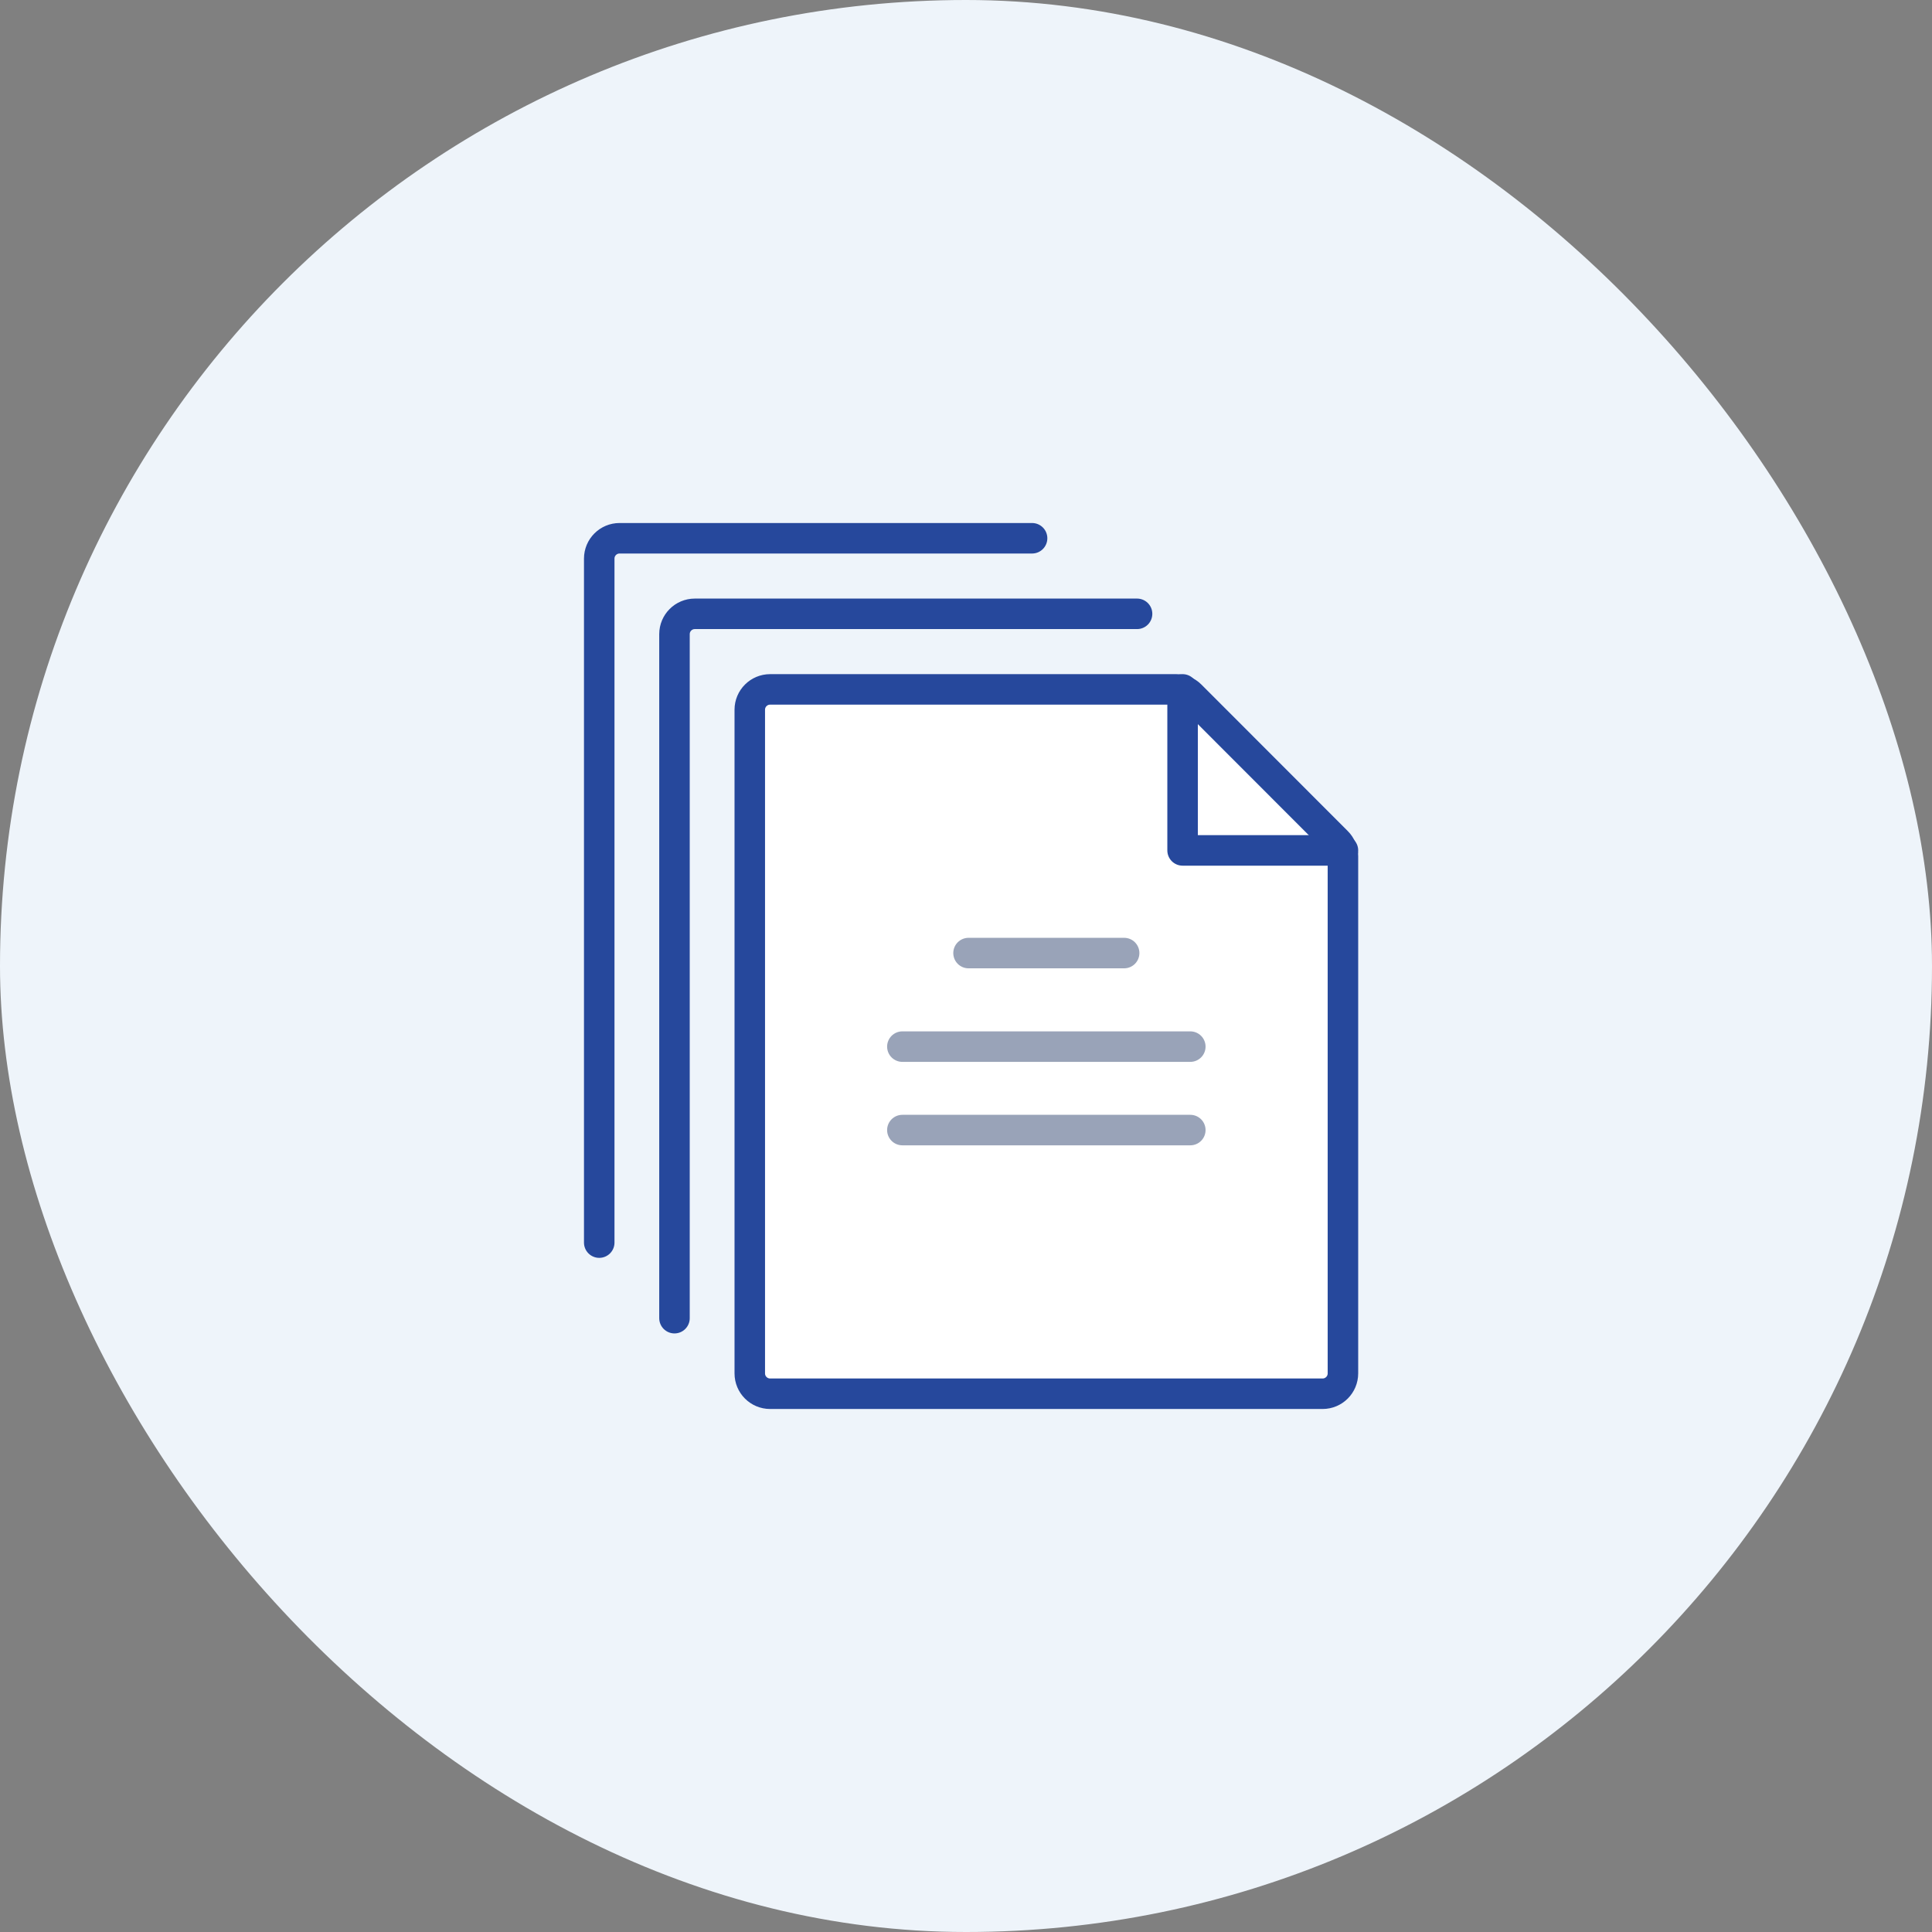 <svg fill="none" height="190" viewBox="0 0 190 190" width="190" xmlns="http://www.w3.org/2000/svg"><rect x="0" y="0" width="190" height="190" fill="#808080" stroke="none"/><rect fill="#eef4fa" height="190" rx="95" width="190"/><g stroke-linecap="round" stroke-linejoin="round" stroke-width="3"><path d="m117.091 68.384c-.375-.376-.884-.586-1.415-.586h-39.94c-1.105 0-2 .895-2 2v65.267c0 1.105.895 2 2 2h54.333c1.105 0 2-.895 2-2v-50.861c0-.53-.21-1.039-.585-1.414z" fill="#fff" stroke="#26489c"/><path d="m132.069 83.633h-15.769v-15.835" stroke="#26489c"/><path d="m111.823 60.366h-43.492c-1.105 0-2 .895-2 2v61.724 5.544" stroke="#26489c"/><path d="m58.931 122.202v-67.267c0-1.105.895-2 2-2h40.568" stroke="#26489c"/><path d="m95.249 93.728h15.303" stroke="#99a3b8"/><path d="m88.742 102.928h28.317" stroke="#99a3b8"/><path d="m88.742 111.135h28.317" stroke="#99a3b8"/></g></svg>